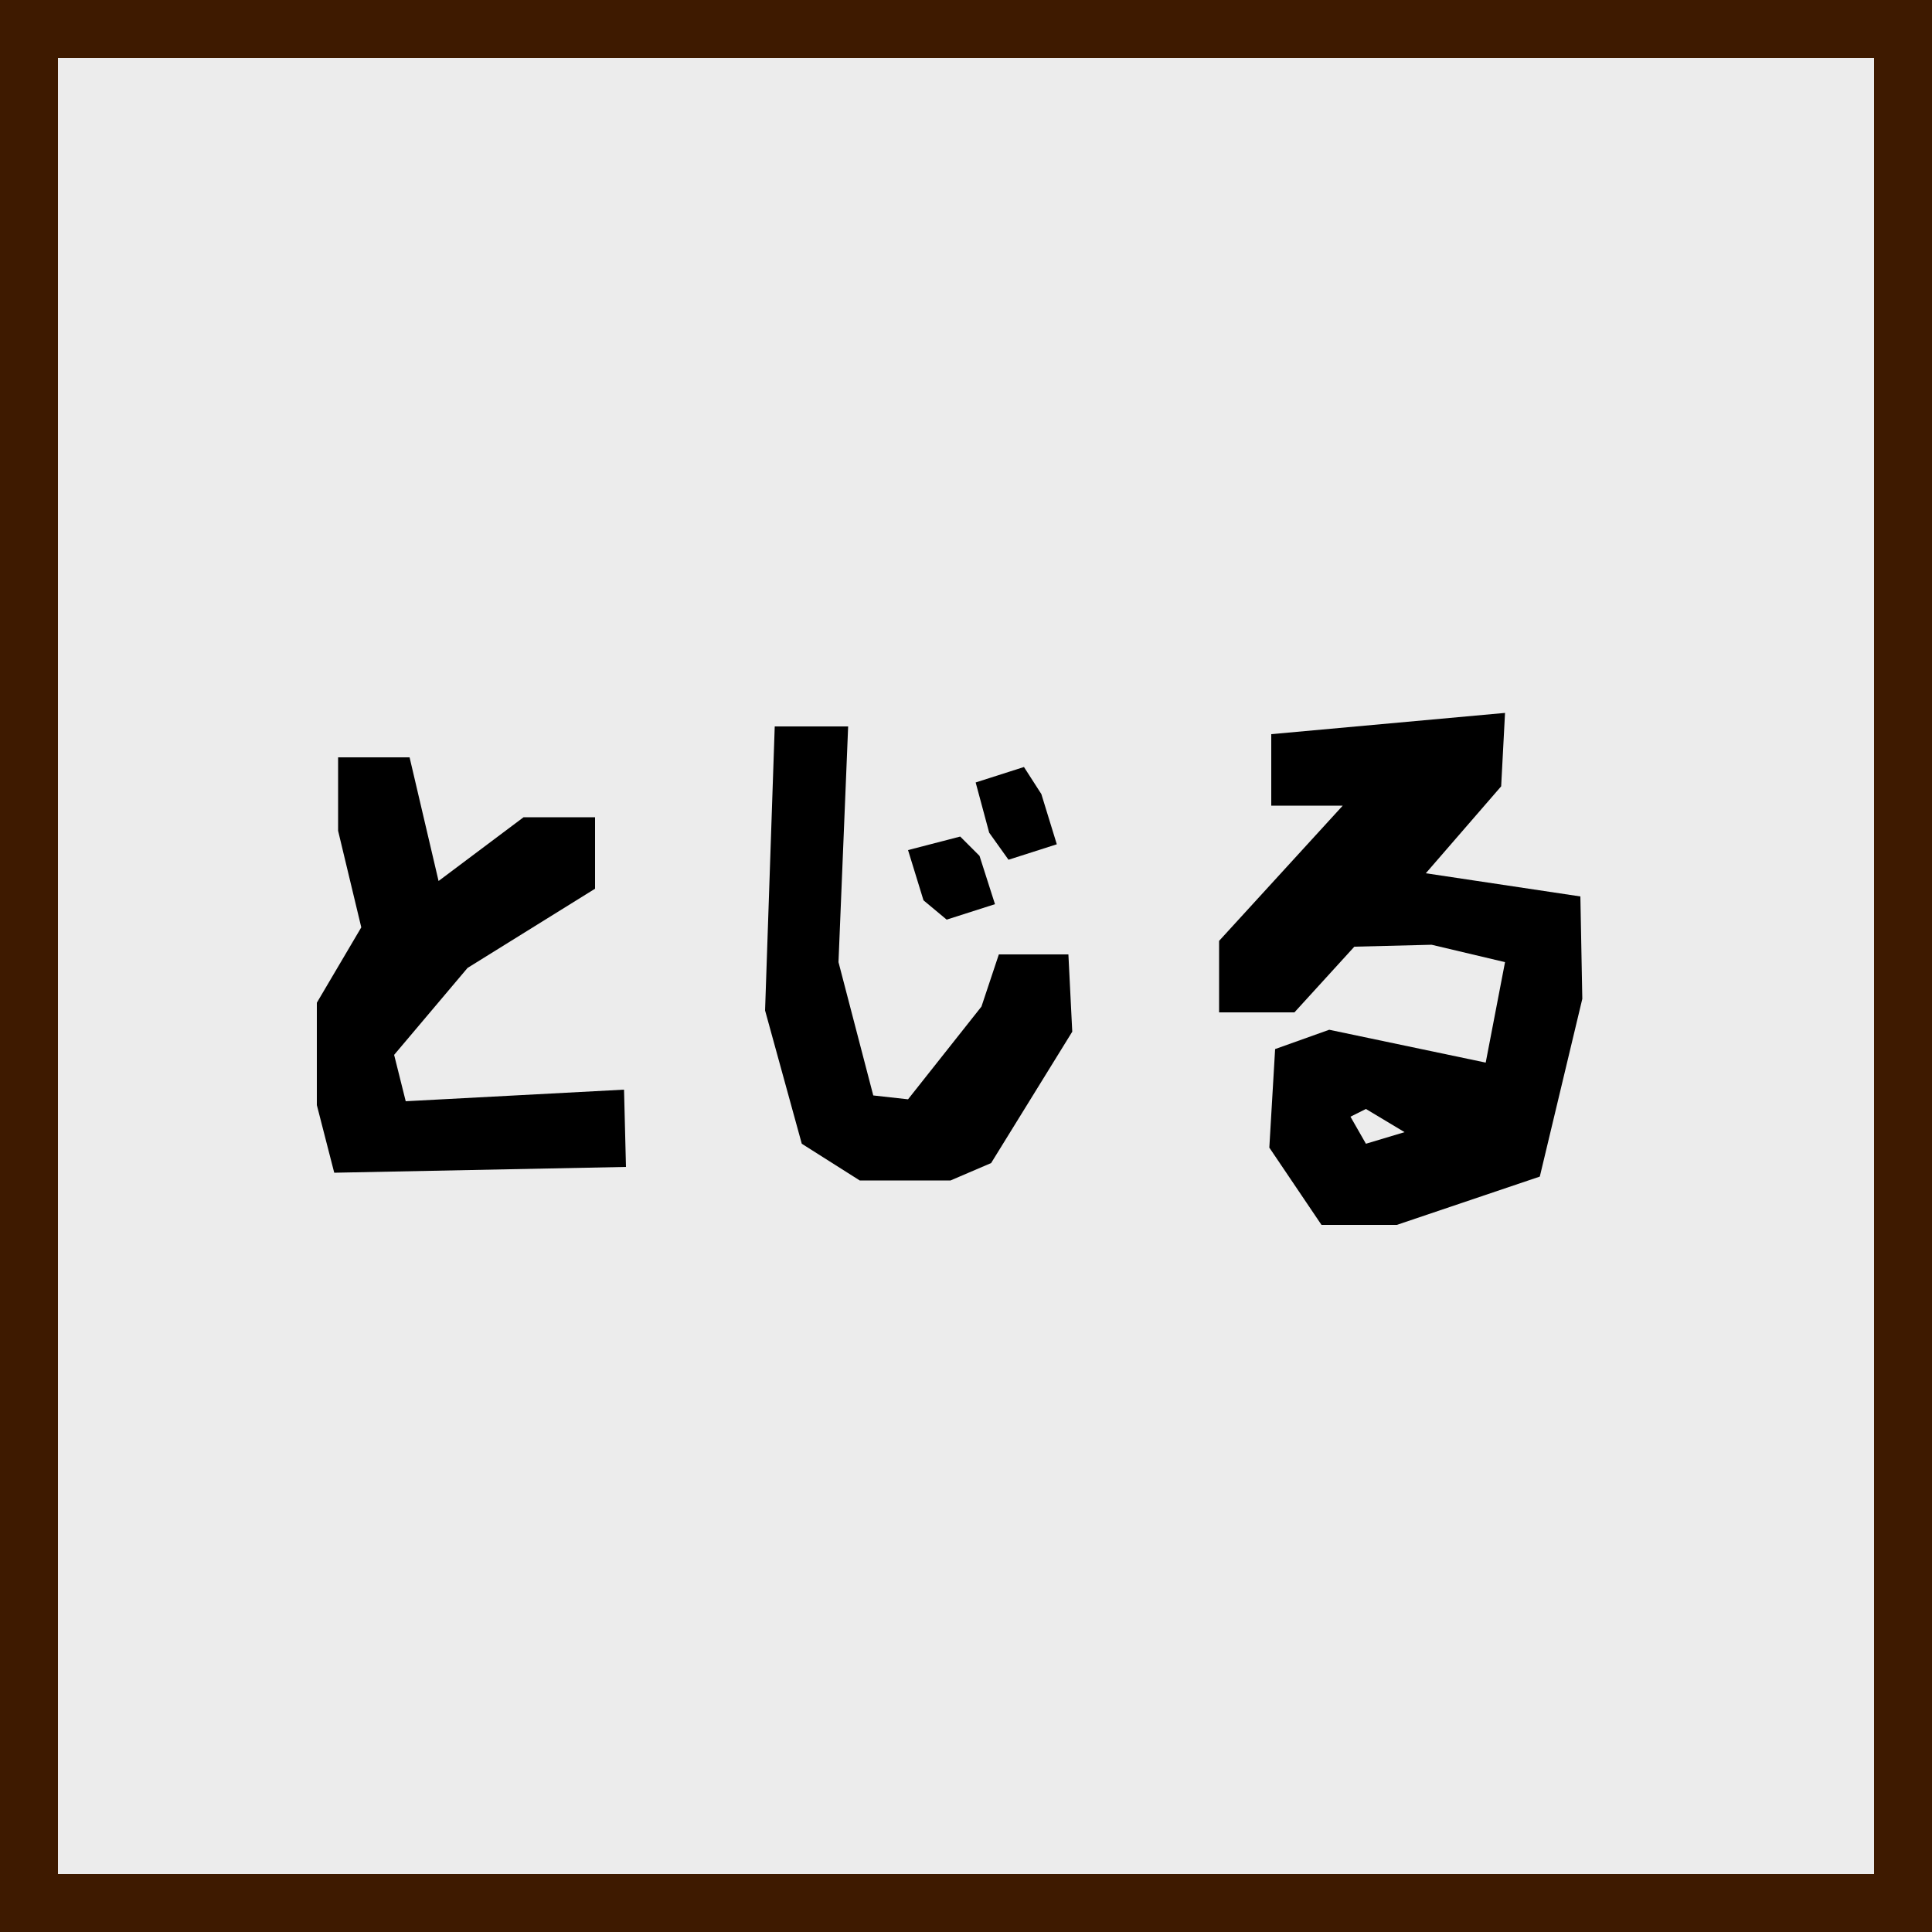 <?xml version="1.0" encoding="utf-8"?>
<!-- Generator: Adobe Illustrator 24.1.2, SVG Export Plug-In . SVG Version: 6.00 Build 0)  -->
<svg version="1.1" id="bt_menuClose" xmlns="http://www.w3.org/2000/svg" xmlns:xlink="http://www.w3.org/1999/xlink" x="0px"
	 y="0px" viewBox="0 0 100 100" style="enable-background:new 0 0 100 100;" xml:space="preserve">
<rect x="0" y="0" width="100" height="100" fill="#808080" stroke="none"/>
<style type="text/css">
	.st0{opacity:0.85;fill:#FFFFFF;enable-background:new    ;}
	.st1{fill:#3E1A00;}
</style>
<g id="bg">
	<rect x="1.5" y="1.5" class="st0" width="97" height="97"/>
	<path class="st1" d="M97,3v94H3V3H97 M100,0H0v100h100V0z"/>
</g>
<path id="text" d="M21,57l-0.6-2.4l3.8-4.5l6.6-4.1v-3.7h-3.7l-4.4,3.3l-1.5-6.4h-3.7V43l1.2,5l-2.3,3.9v5.3l0.9,3.5l15.1-0.3
	l-0.1-4L21,57z M52.2,44.5l2.5-0.8l-0.8-2.6L53,39.7l-2.5,0.8l0.7,2.6L52.2,44.5z M49,47.6l2.5-0.8l-0.8-2.5l-1-1L47,44l0.8,2.6
	L49,47.6z M51.7,49.4l-0.9,2.7L47,56.9l-1.8-0.2l-1.8-6.9l0.5-12.2h-3.8l-0.5,14.7l1.9,6.9l3,1.9h4.7l2.1-0.9l4.2-6.8l-0.2-4
	L51.7,49.4z M81.8,46.4l-8-1.2l3.9-4.5l0.2-3.8L65.8,38v3.7h3.7l-6.4,7v3.7H67l3.1-3.4l4-0.1l3.8,0.9L76.9,55l-8.1-1.7L66,54.3
	l-0.3,5.1l2.7,4h3.9l7.4-2.5l2.2-9.2L81.8,46.4z M70.7,59.2l-0.8-1.4l0.8-0.4l2,1.2L70.7,59.2z"/>
</svg>
